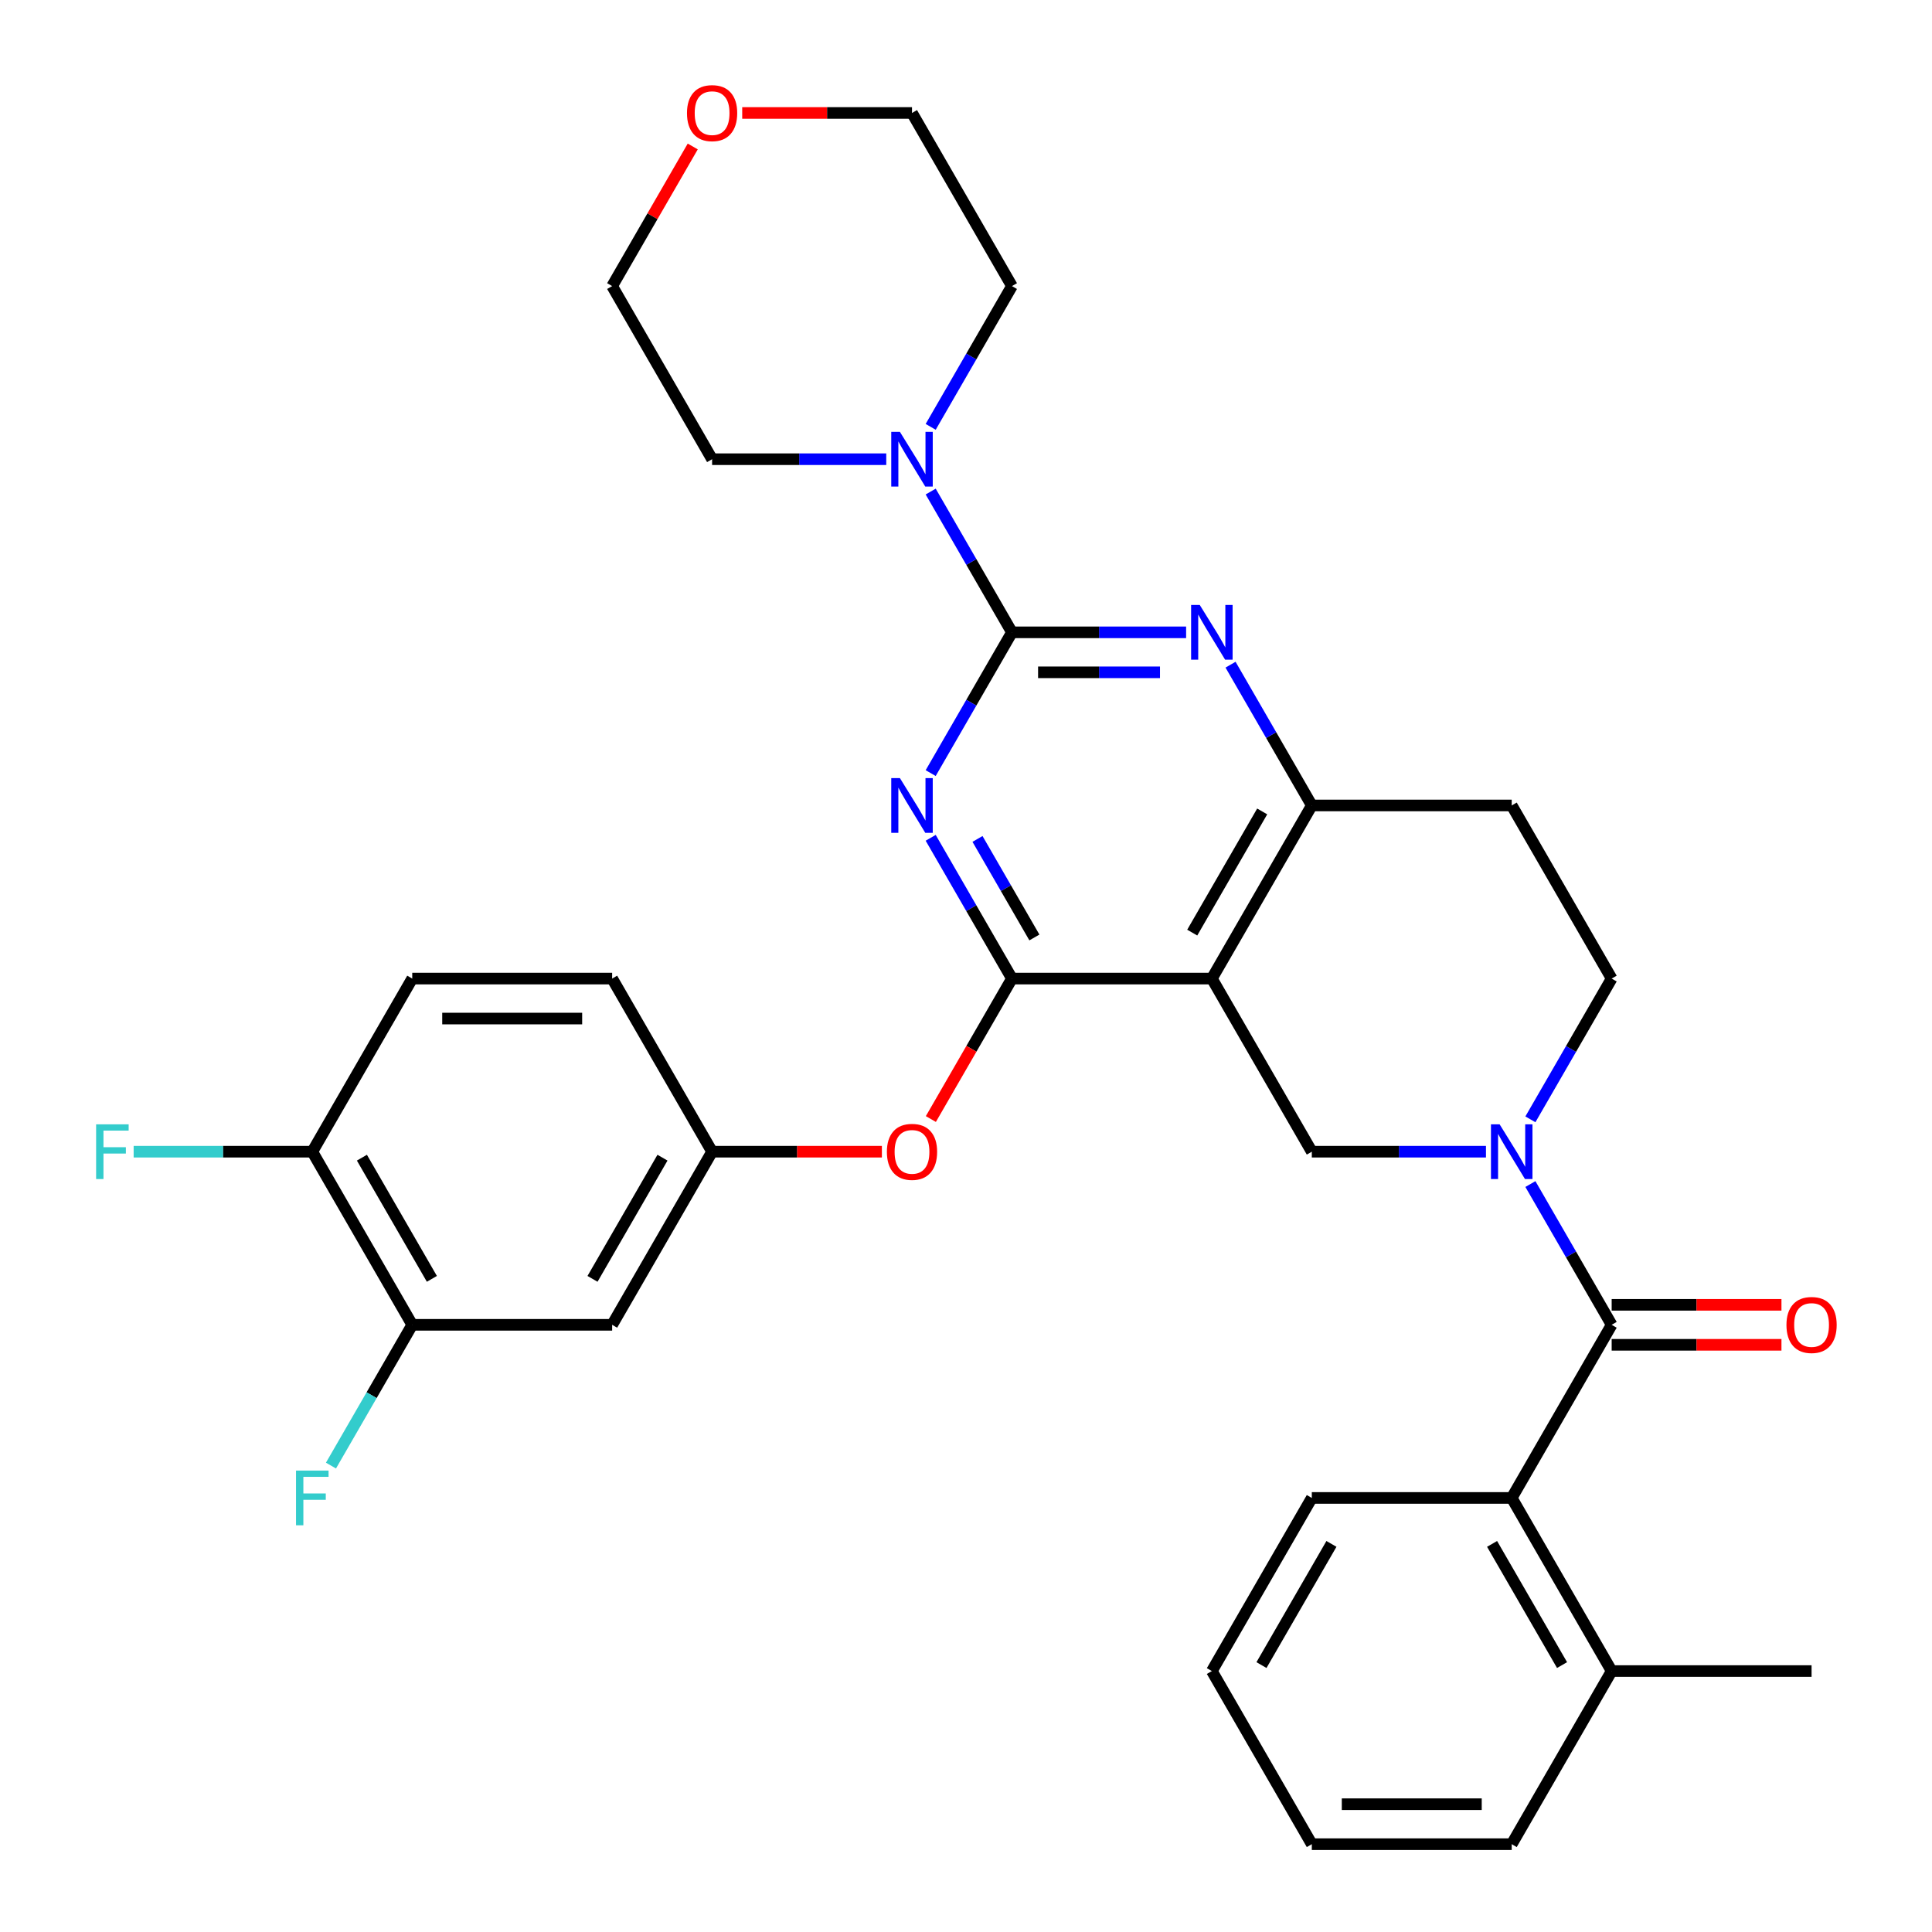 <?xml version='1.0' encoding='iso-8859-1'?>
<svg version='1.1' baseProfile='full'
              xmlns='http://www.w3.org/2000/svg'
                      xmlns:rdkit='http://www.rdkit.org/xml'
                      xmlns:xlink='http://www.w3.org/1999/xlink'
                  xml:space='preserve'
width='1000px' height='1000px' viewBox='0 0 1000 1000'>
<!-- END OF HEADER -->
<rect style='opacity:1.0;fill:#FFFFFF;stroke:none' width='1000' height='1000' x='0' y='0'> </rect>
<path class='bond-0' d='M 792.129,579.369 L 813.163,542.938' style='fill:none;fill-rule:evenodd;stroke:#0000FF;stroke-width:6px;stroke-linecap:butt;stroke-linejoin:miter;stroke-opacity:1' />
<path class='bond-0' d='M 813.163,542.938 L 834.196,506.508' style='fill:none;fill-rule:evenodd;stroke:#000000;stroke-width:6px;stroke-linecap:butt;stroke-linejoin:miter;stroke-opacity:1' />
<path class='bond-1' d='M 769.134,596.115 L 724.062,596.115' style='fill:none;fill-rule:evenodd;stroke:#0000FF;stroke-width:6px;stroke-linecap:butt;stroke-linejoin:miter;stroke-opacity:1' />
<path class='bond-1' d='M 724.062,596.115 L 678.991,596.115' style='fill:none;fill-rule:evenodd;stroke:#000000;stroke-width:6px;stroke-linecap:butt;stroke-linejoin:miter;stroke-opacity:1' />
<path class='bond-2' d='M 792.129,612.862 L 813.163,649.292' style='fill:none;fill-rule:evenodd;stroke:#0000FF;stroke-width:6px;stroke-linecap:butt;stroke-linejoin:miter;stroke-opacity:1' />
<path class='bond-2' d='M 813.163,649.292 L 834.196,685.723' style='fill:none;fill-rule:evenodd;stroke:#000000;stroke-width:6px;stroke-linecap:butt;stroke-linejoin:miter;stroke-opacity:1' />
<path class='bond-3' d='M 834.196,506.508 L 782.461,416.9' style='fill:none;fill-rule:evenodd;stroke:#000000;stroke-width:6px;stroke-linecap:butt;stroke-linejoin:miter;stroke-opacity:1' />
<path class='bond-4' d='M 782.461,416.9 L 678.991,416.9' style='fill:none;fill-rule:evenodd;stroke:#000000;stroke-width:6px;stroke-linecap:butt;stroke-linejoin:miter;stroke-opacity:1' />
<path class='bond-5' d='M 678.991,596.115 L 627.256,506.508' style='fill:none;fill-rule:evenodd;stroke:#000000;stroke-width:6px;stroke-linecap:butt;stroke-linejoin:miter;stroke-opacity:1' />
<path class='bond-6' d='M 627.256,506.508 L 678.991,416.9' style='fill:none;fill-rule:evenodd;stroke:#000000;stroke-width:6px;stroke-linecap:butt;stroke-linejoin:miter;stroke-opacity:1' />
<path class='bond-6' d='M 617.095,482.72 L 653.309,419.994' style='fill:none;fill-rule:evenodd;stroke:#000000;stroke-width:6px;stroke-linecap:butt;stroke-linejoin:miter;stroke-opacity:1' />
<path class='bond-7' d='M 627.256,506.508 L 523.786,506.508' style='fill:none;fill-rule:evenodd;stroke:#000000;stroke-width:6px;stroke-linecap:butt;stroke-linejoin:miter;stroke-opacity:1' />
<path class='bond-8' d='M 678.991,416.9 L 657.958,380.47' style='fill:none;fill-rule:evenodd;stroke:#000000;stroke-width:6px;stroke-linecap:butt;stroke-linejoin:miter;stroke-opacity:1' />
<path class='bond-8' d='M 657.958,380.47 L 636.925,344.039' style='fill:none;fill-rule:evenodd;stroke:#0000FF;stroke-width:6px;stroke-linecap:butt;stroke-linejoin:miter;stroke-opacity:1' />
<path class='bond-9' d='M 613.929,327.293 L 568.858,327.293' style='fill:none;fill-rule:evenodd;stroke:#0000FF;stroke-width:6px;stroke-linecap:butt;stroke-linejoin:miter;stroke-opacity:1' />
<path class='bond-9' d='M 568.858,327.293 L 523.786,327.293' style='fill:none;fill-rule:evenodd;stroke:#000000;stroke-width:6px;stroke-linecap:butt;stroke-linejoin:miter;stroke-opacity:1' />
<path class='bond-9' d='M 600.408,347.987 L 568.858,347.987' style='fill:none;fill-rule:evenodd;stroke:#0000FF;stroke-width:6px;stroke-linecap:butt;stroke-linejoin:miter;stroke-opacity:1' />
<path class='bond-9' d='M 568.858,347.987 L 537.308,347.987' style='fill:none;fill-rule:evenodd;stroke:#000000;stroke-width:6px;stroke-linecap:butt;stroke-linejoin:miter;stroke-opacity:1' />
<path class='bond-10' d='M 523.786,327.293 L 502.753,363.723' style='fill:none;fill-rule:evenodd;stroke:#000000;stroke-width:6px;stroke-linecap:butt;stroke-linejoin:miter;stroke-opacity:1' />
<path class='bond-10' d='M 502.753,363.723 L 481.72,400.153' style='fill:none;fill-rule:evenodd;stroke:#0000FF;stroke-width:6px;stroke-linecap:butt;stroke-linejoin:miter;stroke-opacity:1' />
<path class='bond-11' d='M 523.786,327.293 L 502.753,290.862' style='fill:none;fill-rule:evenodd;stroke:#000000;stroke-width:6px;stroke-linecap:butt;stroke-linejoin:miter;stroke-opacity:1' />
<path class='bond-11' d='M 502.753,290.862 L 481.72,254.432' style='fill:none;fill-rule:evenodd;stroke:#0000FF;stroke-width:6px;stroke-linecap:butt;stroke-linejoin:miter;stroke-opacity:1' />
<path class='bond-12' d='M 481.72,433.647 L 502.753,470.077' style='fill:none;fill-rule:evenodd;stroke:#0000FF;stroke-width:6px;stroke-linecap:butt;stroke-linejoin:miter;stroke-opacity:1' />
<path class='bond-12' d='M 502.753,470.077 L 523.786,506.508' style='fill:none;fill-rule:evenodd;stroke:#000000;stroke-width:6px;stroke-linecap:butt;stroke-linejoin:miter;stroke-opacity:1' />
<path class='bond-12' d='M 505.951,434.229 L 520.674,459.73' style='fill:none;fill-rule:evenodd;stroke:#0000FF;stroke-width:6px;stroke-linecap:butt;stroke-linejoin:miter;stroke-opacity:1' />
<path class='bond-12' d='M 520.674,459.73 L 535.398,485.232' style='fill:none;fill-rule:evenodd;stroke:#000000;stroke-width:6px;stroke-linecap:butt;stroke-linejoin:miter;stroke-opacity:1' />
<path class='bond-13' d='M 523.786,506.508 L 502.799,542.858' style='fill:none;fill-rule:evenodd;stroke:#000000;stroke-width:6px;stroke-linecap:butt;stroke-linejoin:miter;stroke-opacity:1' />
<path class='bond-13' d='M 502.799,542.858 L 481.812,579.209' style='fill:none;fill-rule:evenodd;stroke:#FF0000;stroke-width:6px;stroke-linecap:butt;stroke-linejoin:miter;stroke-opacity:1' />
<path class='bond-14' d='M 458.724,237.685 L 413.653,237.685' style='fill:none;fill-rule:evenodd;stroke:#0000FF;stroke-width:6px;stroke-linecap:butt;stroke-linejoin:miter;stroke-opacity:1' />
<path class='bond-14' d='M 413.653,237.685 L 368.581,237.685' style='fill:none;fill-rule:evenodd;stroke:#000000;stroke-width:6px;stroke-linecap:butt;stroke-linejoin:miter;stroke-opacity:1' />
<path class='bond-15' d='M 481.72,220.938 L 502.753,184.508' style='fill:none;fill-rule:evenodd;stroke:#0000FF;stroke-width:6px;stroke-linecap:butt;stroke-linejoin:miter;stroke-opacity:1' />
<path class='bond-15' d='M 502.753,184.508 L 523.786,148.078' style='fill:none;fill-rule:evenodd;stroke:#000000;stroke-width:6px;stroke-linecap:butt;stroke-linejoin:miter;stroke-opacity:1' />
<path class='bond-16' d='M 782.461,954.545 L 678.991,954.545' style='fill:none;fill-rule:evenodd;stroke:#000000;stroke-width:6px;stroke-linecap:butt;stroke-linejoin:miter;stroke-opacity:1' />
<path class='bond-16' d='M 766.94,933.851 L 694.511,933.851' style='fill:none;fill-rule:evenodd;stroke:#000000;stroke-width:6px;stroke-linecap:butt;stroke-linejoin:miter;stroke-opacity:1' />
<path class='bond-17' d='M 782.461,954.545 L 834.196,864.938' style='fill:none;fill-rule:evenodd;stroke:#000000;stroke-width:6px;stroke-linecap:butt;stroke-linejoin:miter;stroke-opacity:1' />
<path class='bond-18' d='M 834.196,696.07 L 878.137,696.07' style='fill:none;fill-rule:evenodd;stroke:#000000;stroke-width:6px;stroke-linecap:butt;stroke-linejoin:miter;stroke-opacity:1' />
<path class='bond-18' d='M 878.137,696.07 L 922.079,696.07' style='fill:none;fill-rule:evenodd;stroke:#FF0000;stroke-width:6px;stroke-linecap:butt;stroke-linejoin:miter;stroke-opacity:1' />
<path class='bond-18' d='M 834.196,675.376 L 878.137,675.376' style='fill:none;fill-rule:evenodd;stroke:#000000;stroke-width:6px;stroke-linecap:butt;stroke-linejoin:miter;stroke-opacity:1' />
<path class='bond-18' d='M 878.137,675.376 L 922.079,675.376' style='fill:none;fill-rule:evenodd;stroke:#FF0000;stroke-width:6px;stroke-linecap:butt;stroke-linejoin:miter;stroke-opacity:1' />
<path class='bond-19' d='M 834.196,685.723 L 782.461,775.33' style='fill:none;fill-rule:evenodd;stroke:#000000;stroke-width:6px;stroke-linecap:butt;stroke-linejoin:miter;stroke-opacity:1' />
<path class='bond-20' d='M 678.991,954.545 L 627.256,864.938' style='fill:none;fill-rule:evenodd;stroke:#000000;stroke-width:6px;stroke-linecap:butt;stroke-linejoin:miter;stroke-opacity:1' />
<path class='bond-21' d='M 627.256,864.938 L 678.991,775.33' style='fill:none;fill-rule:evenodd;stroke:#000000;stroke-width:6px;stroke-linecap:butt;stroke-linejoin:miter;stroke-opacity:1' />
<path class='bond-21' d='M 652.938,861.844 L 689.152,799.119' style='fill:none;fill-rule:evenodd;stroke:#000000;stroke-width:6px;stroke-linecap:butt;stroke-linejoin:miter;stroke-opacity:1' />
<path class='bond-22' d='M 678.991,775.33 L 782.461,775.33' style='fill:none;fill-rule:evenodd;stroke:#000000;stroke-width:6px;stroke-linecap:butt;stroke-linejoin:miter;stroke-opacity:1' />
<path class='bond-23' d='M 384.168,58.47 L 428.11,58.47' style='fill:none;fill-rule:evenodd;stroke:#FF0000;stroke-width:6px;stroke-linecap:butt;stroke-linejoin:miter;stroke-opacity:1' />
<path class='bond-23' d='M 428.11,58.47 L 472.051,58.47' style='fill:none;fill-rule:evenodd;stroke:#000000;stroke-width:6px;stroke-linecap:butt;stroke-linejoin:miter;stroke-opacity:1' />
<path class='bond-24' d='M 358.566,75.817 L 337.706,111.947' style='fill:none;fill-rule:evenodd;stroke:#FF0000;stroke-width:6px;stroke-linecap:butt;stroke-linejoin:miter;stroke-opacity:1' />
<path class='bond-24' d='M 337.706,111.947 L 316.846,148.078' style='fill:none;fill-rule:evenodd;stroke:#000000;stroke-width:6px;stroke-linecap:butt;stroke-linejoin:miter;stroke-opacity:1' />
<path class='bond-25' d='M 368.581,237.685 L 316.846,148.078' style='fill:none;fill-rule:evenodd;stroke:#000000;stroke-width:6px;stroke-linecap:butt;stroke-linejoin:miter;stroke-opacity:1' />
<path class='bond-26' d='M 456.464,596.115 L 412.523,596.115' style='fill:none;fill-rule:evenodd;stroke:#FF0000;stroke-width:6px;stroke-linecap:butt;stroke-linejoin:miter;stroke-opacity:1' />
<path class='bond-26' d='M 412.523,596.115 L 368.581,596.115' style='fill:none;fill-rule:evenodd;stroke:#000000;stroke-width:6px;stroke-linecap:butt;stroke-linejoin:miter;stroke-opacity:1' />
<path class='bond-27' d='M 213.376,685.723 L 161.642,596.115' style='fill:none;fill-rule:evenodd;stroke:#000000;stroke-width:6px;stroke-linecap:butt;stroke-linejoin:miter;stroke-opacity:1' />
<path class='bond-27' d='M 223.538,661.935 L 187.323,599.209' style='fill:none;fill-rule:evenodd;stroke:#000000;stroke-width:6px;stroke-linecap:butt;stroke-linejoin:miter;stroke-opacity:1' />
<path class='bond-28' d='M 213.376,685.723 L 316.846,685.723' style='fill:none;fill-rule:evenodd;stroke:#000000;stroke-width:6px;stroke-linecap:butt;stroke-linejoin:miter;stroke-opacity:1' />
<path class='bond-29' d='M 213.376,685.723 L 192.343,722.153' style='fill:none;fill-rule:evenodd;stroke:#000000;stroke-width:6px;stroke-linecap:butt;stroke-linejoin:miter;stroke-opacity:1' />
<path class='bond-29' d='M 192.343,722.153 L 171.31,758.584' style='fill:none;fill-rule:evenodd;stroke:#33CCCC;stroke-width:6px;stroke-linecap:butt;stroke-linejoin:miter;stroke-opacity:1' />
<path class='bond-30' d='M 161.642,596.115 L 213.376,506.508' style='fill:none;fill-rule:evenodd;stroke:#000000;stroke-width:6px;stroke-linecap:butt;stroke-linejoin:miter;stroke-opacity:1' />
<path class='bond-31' d='M 161.642,596.115 L 115.41,596.115' style='fill:none;fill-rule:evenodd;stroke:#000000;stroke-width:6px;stroke-linecap:butt;stroke-linejoin:miter;stroke-opacity:1' />
<path class='bond-31' d='M 115.41,596.115 L 69.178,596.115' style='fill:none;fill-rule:evenodd;stroke:#33CCCC;stroke-width:6px;stroke-linecap:butt;stroke-linejoin:miter;stroke-opacity:1' />
<path class='bond-32' d='M 213.376,506.508 L 316.846,506.508' style='fill:none;fill-rule:evenodd;stroke:#000000;stroke-width:6px;stroke-linecap:butt;stroke-linejoin:miter;stroke-opacity:1' />
<path class='bond-32' d='M 228.897,527.202 L 301.326,527.202' style='fill:none;fill-rule:evenodd;stroke:#000000;stroke-width:6px;stroke-linecap:butt;stroke-linejoin:miter;stroke-opacity:1' />
<path class='bond-33' d='M 316.846,506.508 L 368.581,596.115' style='fill:none;fill-rule:evenodd;stroke:#000000;stroke-width:6px;stroke-linecap:butt;stroke-linejoin:miter;stroke-opacity:1' />
<path class='bond-34' d='M 368.581,596.115 L 316.846,685.723' style='fill:none;fill-rule:evenodd;stroke:#000000;stroke-width:6px;stroke-linecap:butt;stroke-linejoin:miter;stroke-opacity:1' />
<path class='bond-34' d='M 342.9,599.209 L 306.685,661.935' style='fill:none;fill-rule:evenodd;stroke:#000000;stroke-width:6px;stroke-linecap:butt;stroke-linejoin:miter;stroke-opacity:1' />
<path class='bond-35' d='M 523.786,148.078 L 472.051,58.47' style='fill:none;fill-rule:evenodd;stroke:#000000;stroke-width:6px;stroke-linecap:butt;stroke-linejoin:miter;stroke-opacity:1' />
<path class='bond-36' d='M 782.461,775.33 L 834.196,864.938' style='fill:none;fill-rule:evenodd;stroke:#000000;stroke-width:6px;stroke-linecap:butt;stroke-linejoin:miter;stroke-opacity:1' />
<path class='bond-36' d='M 772.299,799.119 L 808.514,861.844' style='fill:none;fill-rule:evenodd;stroke:#000000;stroke-width:6px;stroke-linecap:butt;stroke-linejoin:miter;stroke-opacity:1' />
<path class='bond-37' d='M 834.196,864.938 L 937.666,864.938' style='fill:none;fill-rule:evenodd;stroke:#000000;stroke-width:6px;stroke-linecap:butt;stroke-linejoin:miter;stroke-opacity:1' />
<path  class='atom-0' d='M 776.201 581.955
L 785.481 596.955
Q 786.401 598.435, 787.881 601.115
Q 789.361 603.795, 789.441 603.955
L 789.441 581.955
L 793.201 581.955
L 793.201 610.275
L 789.321 610.275
L 779.361 593.875
Q 778.201 591.955, 776.961 589.755
Q 775.761 587.555, 775.401 586.875
L 775.401 610.275
L 771.721 610.275
L 771.721 581.955
L 776.201 581.955
' fill='#0000FF'/>
<path  class='atom-6' d='M 620.996 313.133
L 630.276 328.133
Q 631.196 329.613, 632.676 332.293
Q 634.156 334.973, 634.236 335.133
L 634.236 313.133
L 637.996 313.133
L 637.996 341.453
L 634.116 341.453
L 624.156 325.053
Q 622.996 323.133, 621.756 320.933
Q 620.556 318.733, 620.196 318.053
L 620.196 341.453
L 616.516 341.453
L 616.516 313.133
L 620.996 313.133
' fill='#0000FF'/>
<path  class='atom-8' d='M 465.791 402.74
L 475.071 417.74
Q 475.991 419.22, 477.471 421.9
Q 478.951 424.58, 479.031 424.74
L 479.031 402.74
L 482.791 402.74
L 482.791 431.06
L 478.911 431.06
L 468.951 414.66
Q 467.791 412.74, 466.551 410.54
Q 465.351 408.34, 464.991 407.66
L 464.991 431.06
L 461.311 431.06
L 461.311 402.74
L 465.791 402.74
' fill='#0000FF'/>
<path  class='atom-10' d='M 465.791 223.525
L 475.071 238.525
Q 475.991 240.005, 477.471 242.685
Q 478.951 245.365, 479.031 245.525
L 479.031 223.525
L 482.791 223.525
L 482.791 251.845
L 478.911 251.845
L 468.951 235.445
Q 467.791 233.525, 466.551 231.325
Q 465.351 229.125, 464.991 228.445
L 464.991 251.845
L 461.311 251.845
L 461.311 223.525
L 465.791 223.525
' fill='#0000FF'/>
<path  class='atom-13' d='M 924.666 685.803
Q 924.666 679.003, 928.026 675.203
Q 931.386 671.403, 937.666 671.403
Q 943.946 671.403, 947.306 675.203
Q 950.666 679.003, 950.666 685.803
Q 950.666 692.683, 947.266 696.603
Q 943.866 700.483, 937.666 700.483
Q 931.426 700.483, 928.026 696.603
Q 924.666 692.723, 924.666 685.803
M 937.666 697.283
Q 941.986 697.283, 944.306 694.403
Q 946.666 691.483, 946.666 685.803
Q 946.666 680.243, 944.306 677.443
Q 941.986 674.603, 937.666 674.603
Q 933.346 674.603, 930.986 677.403
Q 928.666 680.203, 928.666 685.803
Q 928.666 691.523, 930.986 694.403
Q 933.346 697.283, 937.666 697.283
' fill='#FF0000'/>
<path  class='atom-17' d='M 355.581 58.55
Q 355.581 51.75, 358.941 47.95
Q 362.301 44.15, 368.581 44.15
Q 374.861 44.15, 378.221 47.95
Q 381.581 51.75, 381.581 58.55
Q 381.581 65.43, 378.181 69.35
Q 374.781 73.23, 368.581 73.23
Q 362.341 73.23, 358.941 69.35
Q 355.581 65.47, 355.581 58.55
M 368.581 70.03
Q 372.901 70.03, 375.221 67.15
Q 377.581 64.23, 377.581 58.55
Q 377.581 52.99, 375.221 50.19
Q 372.901 47.35, 368.581 47.35
Q 364.261 47.35, 361.901 50.15
Q 359.581 52.95, 359.581 58.55
Q 359.581 64.27, 361.901 67.15
Q 364.261 70.03, 368.581 70.03
' fill='#FF0000'/>
<path  class='atom-19' d='M 459.051 596.195
Q 459.051 589.395, 462.411 585.595
Q 465.771 581.795, 472.051 581.795
Q 478.331 581.795, 481.691 585.595
Q 485.051 589.395, 485.051 596.195
Q 485.051 603.075, 481.651 606.995
Q 478.251 610.875, 472.051 610.875
Q 465.811 610.875, 462.411 606.995
Q 459.051 603.115, 459.051 596.195
M 472.051 607.675
Q 476.371 607.675, 478.691 604.795
Q 481.051 601.875, 481.051 596.195
Q 481.051 590.635, 478.691 587.835
Q 476.371 584.995, 472.051 584.995
Q 467.731 584.995, 465.371 587.795
Q 463.051 590.595, 463.051 596.195
Q 463.051 601.915, 465.371 604.795
Q 467.731 607.675, 472.051 607.675
' fill='#FF0000'/>
<path  class='atom-26' d='M 49.752 581.955
L 66.592 581.955
L 66.592 585.195
L 53.552 585.195
L 53.552 593.795
L 65.152 593.795
L 65.152 597.075
L 53.552 597.075
L 53.552 610.275
L 49.752 610.275
L 49.752 581.955
' fill='#33CCCC'/>
<path  class='atom-27' d='M 153.222 761.17
L 170.062 761.17
L 170.062 764.41
L 157.022 764.41
L 157.022 773.01
L 168.622 773.01
L 168.622 776.29
L 157.022 776.29
L 157.022 789.49
L 153.222 789.49
L 153.222 761.17
' fill='#33CCCC'/>
</svg>
